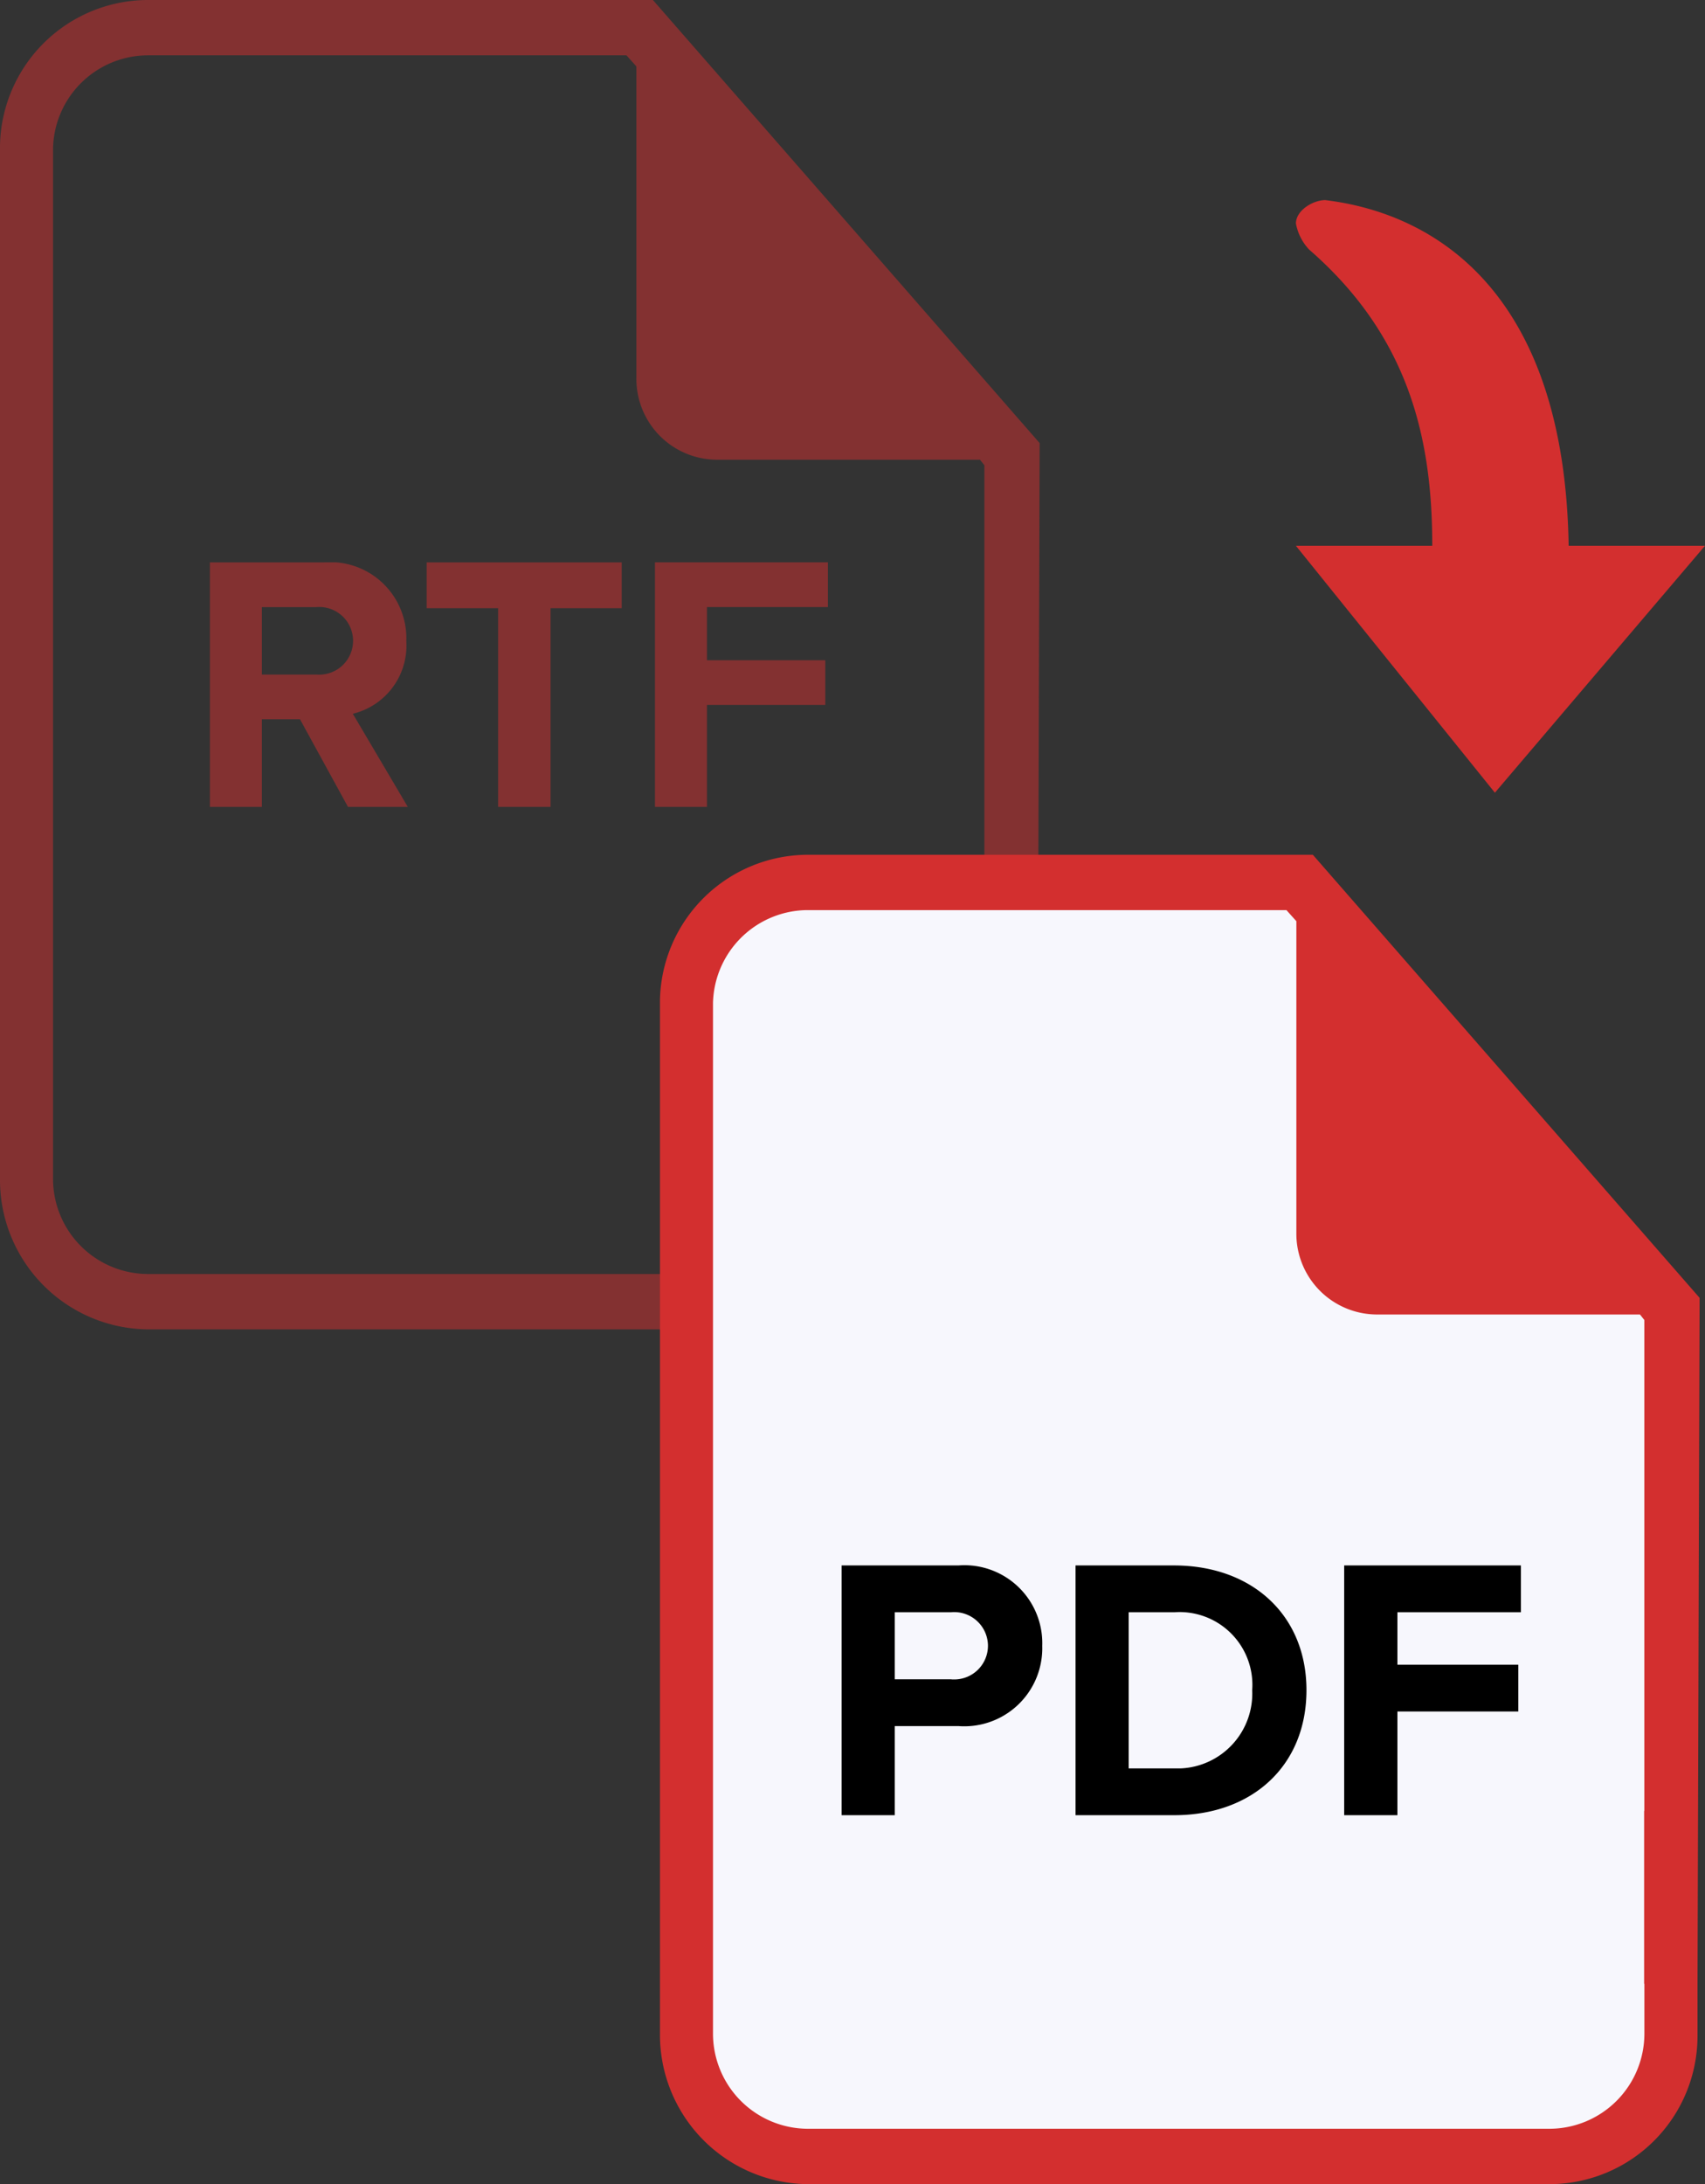 <svg id="Group_11676" data-name="Group 11676" xmlns="http://www.w3.org/2000/svg" xmlns:xlink="http://www.w3.org/1999/xlink" width="82" height="105" viewBox="0 0 82 105">
  <rect x="0" y="0" width="82" height="105" fill="#333333" stroke="none"/>
  <defs>
    <clipPath id="clip-path">
      <rect id="Rectangle_6732" data-name="Rectangle 6732" width="82" height="105" fill="none"/>
    </clipPath>
    <clipPath id="clip-path-3">
      <rect id="Rectangle_6727" data-name="Rectangle 6727" width="50" height="63.908" fill="none"/>
    </clipPath>
    <clipPath id="clip-path-5">
      <rect id="Rectangle_6729" data-name="Rectangle 6729" width="49.999" height="63.908" transform="translate(31.74 41.092)" fill="none"/>
    </clipPath>
    <clipPath id="clip-path-7">
      <rect id="Rectangle_6730" data-name="Rectangle 6730" width="29.724" height="11.755" transform="translate(10.091 27.034)" fill="none"/>
    </clipPath>
  </defs>
  <g id="Group_11675" data-name="Group 11675" clip-path="url(#clip-path)">
    <g id="Group_11667" data-name="Group 11667">
      <g id="Group_11666" data-name="Group 11666" clip-path="url(#clip-path)">
        <g id="Group_11665" data-name="Group 11665" opacity="0.5">
          <g id="Group_11664" data-name="Group 11664">
            <g id="Group_11663" data-name="Group 11663" clip-path="url(#clip-path-3)">
              <g id="Group_11662" data-name="Group 11662">
                <g id="Group_11661" data-name="Group 11661" clip-path="url(#clip-path-3)">
                  <path id="Path_66313" data-name="Path 66313" d="M50,21.3,31.4,0H7.094A7.129,7.129,0,0,0,0,7V56.771a7.182,7.182,0,0,0,7.121,7.137H42.776A7.128,7.128,0,0,0,49.9,56.776v-2.5ZM47.345,56.665a4.575,4.575,0,0,1-4.569,4.581H7.121a4.575,4.575,0,0,1-4.57-4.58h0V7.108A4.575,4.575,0,0,1,7.095,2.66H30.129l.478.533V18.185A3.883,3.883,0,0,0,34.458,22.1H47.131l.212.266v23.6h-.011v8.308h.013Z" fill="#d32f2f"/>
                </g>
              </g>
            </g>
          </g>
        </g>
      </g>
    </g>
    <path id="Path_66314" data-name="Path 66314" d="M33.985,43.572H62.633L79.391,62.951V103l-45.406-.481Z" fill="#f7f7fd"/>
    <g id="Group_11669" data-name="Group 11669">
      <g id="Group_11668" data-name="Group 11668" clip-path="url(#clip-path-5)">
        <path id="Path_66315" data-name="Path 66315" d="M81.74,62.392l-18.6-21.3H38.834a7.129,7.129,0,0,0-7.094,7V97.863A7.182,7.182,0,0,0,38.861,105H74.516a7.128,7.128,0,0,0,7.124-7.132v-2.5ZM79.085,97.757a4.575,4.575,0,0,1-4.569,4.581H38.861a4.575,4.575,0,0,1-4.57-4.58h0V48.2a4.575,4.575,0,0,1,4.544-4.448H61.869l.478.533V59.277A3.883,3.883,0,0,0,66.2,63.192H78.871l.212.266v23.6h-.011v8.308h.013Z" fill="#d32f2f"/>
      </g>
    </g>
    <g id="Group_11674" data-name="Group 11674">
      <g id="Group_11673" data-name="Group 11673" clip-path="url(#clip-path)">
        <path id="Path_66316" data-name="Path 66316" d="M62.957,11.994c4.858,4.22,5.926,9.179,5.926,14.244H62.325l9.57,11.87L82,26.237H75.442C75.248,14,68.981,10.253,63.735,9.62c-.583,0-1.409.491-1.409,1.124a2.472,2.472,0,0,0,.632,1.25" fill="#d32f2f"/>
        <path id="Path_66317" data-name="Path 66317" d="M43.033,87.263V82.979h3.06a3.752,3.752,0,0,0,4.023-3.46,3.658,3.658,0,0,0,.009-.392,3.747,3.747,0,0,0-3.611-3.879,3.7,3.7,0,0,0-.421.009H40.477V87.263Zm2.7-6.534h-2.7V77.507h2.7a1.624,1.624,0,0,1,1.774,1.458,1.464,1.464,0,0,1,.008.162,1.621,1.621,0,0,1-1.632,1.61c-.05,0-.1,0-.15-.008m10.746,6.534c3.744,0,6.354-2.376,6.354-6.012,0-3.6-2.61-5.994-6.372-5.994H51.727V87.263Zm-.018-2.25H54.283V77.507h2.2a3.5,3.5,0,0,1,3.74,3.744,3.6,3.6,0,0,1-3.43,3.762c-.111,0-.222,0-.332,0m10.746,2.25V82.277h5.814v-2.25H67.207v-2.52h5.94v-2.25h-8.5V87.263Z"/>
        <g id="Group_11672" data-name="Group 11672" opacity="0.5">
          <g id="Group_11671" data-name="Group 11671">
            <g id="Group_11670" data-name="Group 11670" clip-path="url(#clip-path-7)">
              <path id="Path_66318" data-name="Path 66318" d="M14.427,34.577H12.594V38.79h-2.5V27.035h5.5a3.661,3.661,0,0,1,3.947,3.789,3.371,3.371,0,0,1-2.573,3.489l2.644,4.477H16.736Zm.793-5.392H12.594v3.243H15.22a1.627,1.627,0,1,0,0-3.243" fill="#d32f2f"/>
              <path id="Path_66319" data-name="Path 66319" d="M23.957,29.237H20.52v-2.2H29.9v2.2H26.478v9.552H23.957Z" fill="#d32f2f"/>
              <path id="Path_66320" data-name="Path 66320" d="M31.5,27.034h8.318v2.15H34V31.74h5.692v2.15H34v4.9H31.5Z" fill="#d32f2f"/>
            </g>
          </g>
        </g>
      </g>
    </g>
  </g>
</svg>
